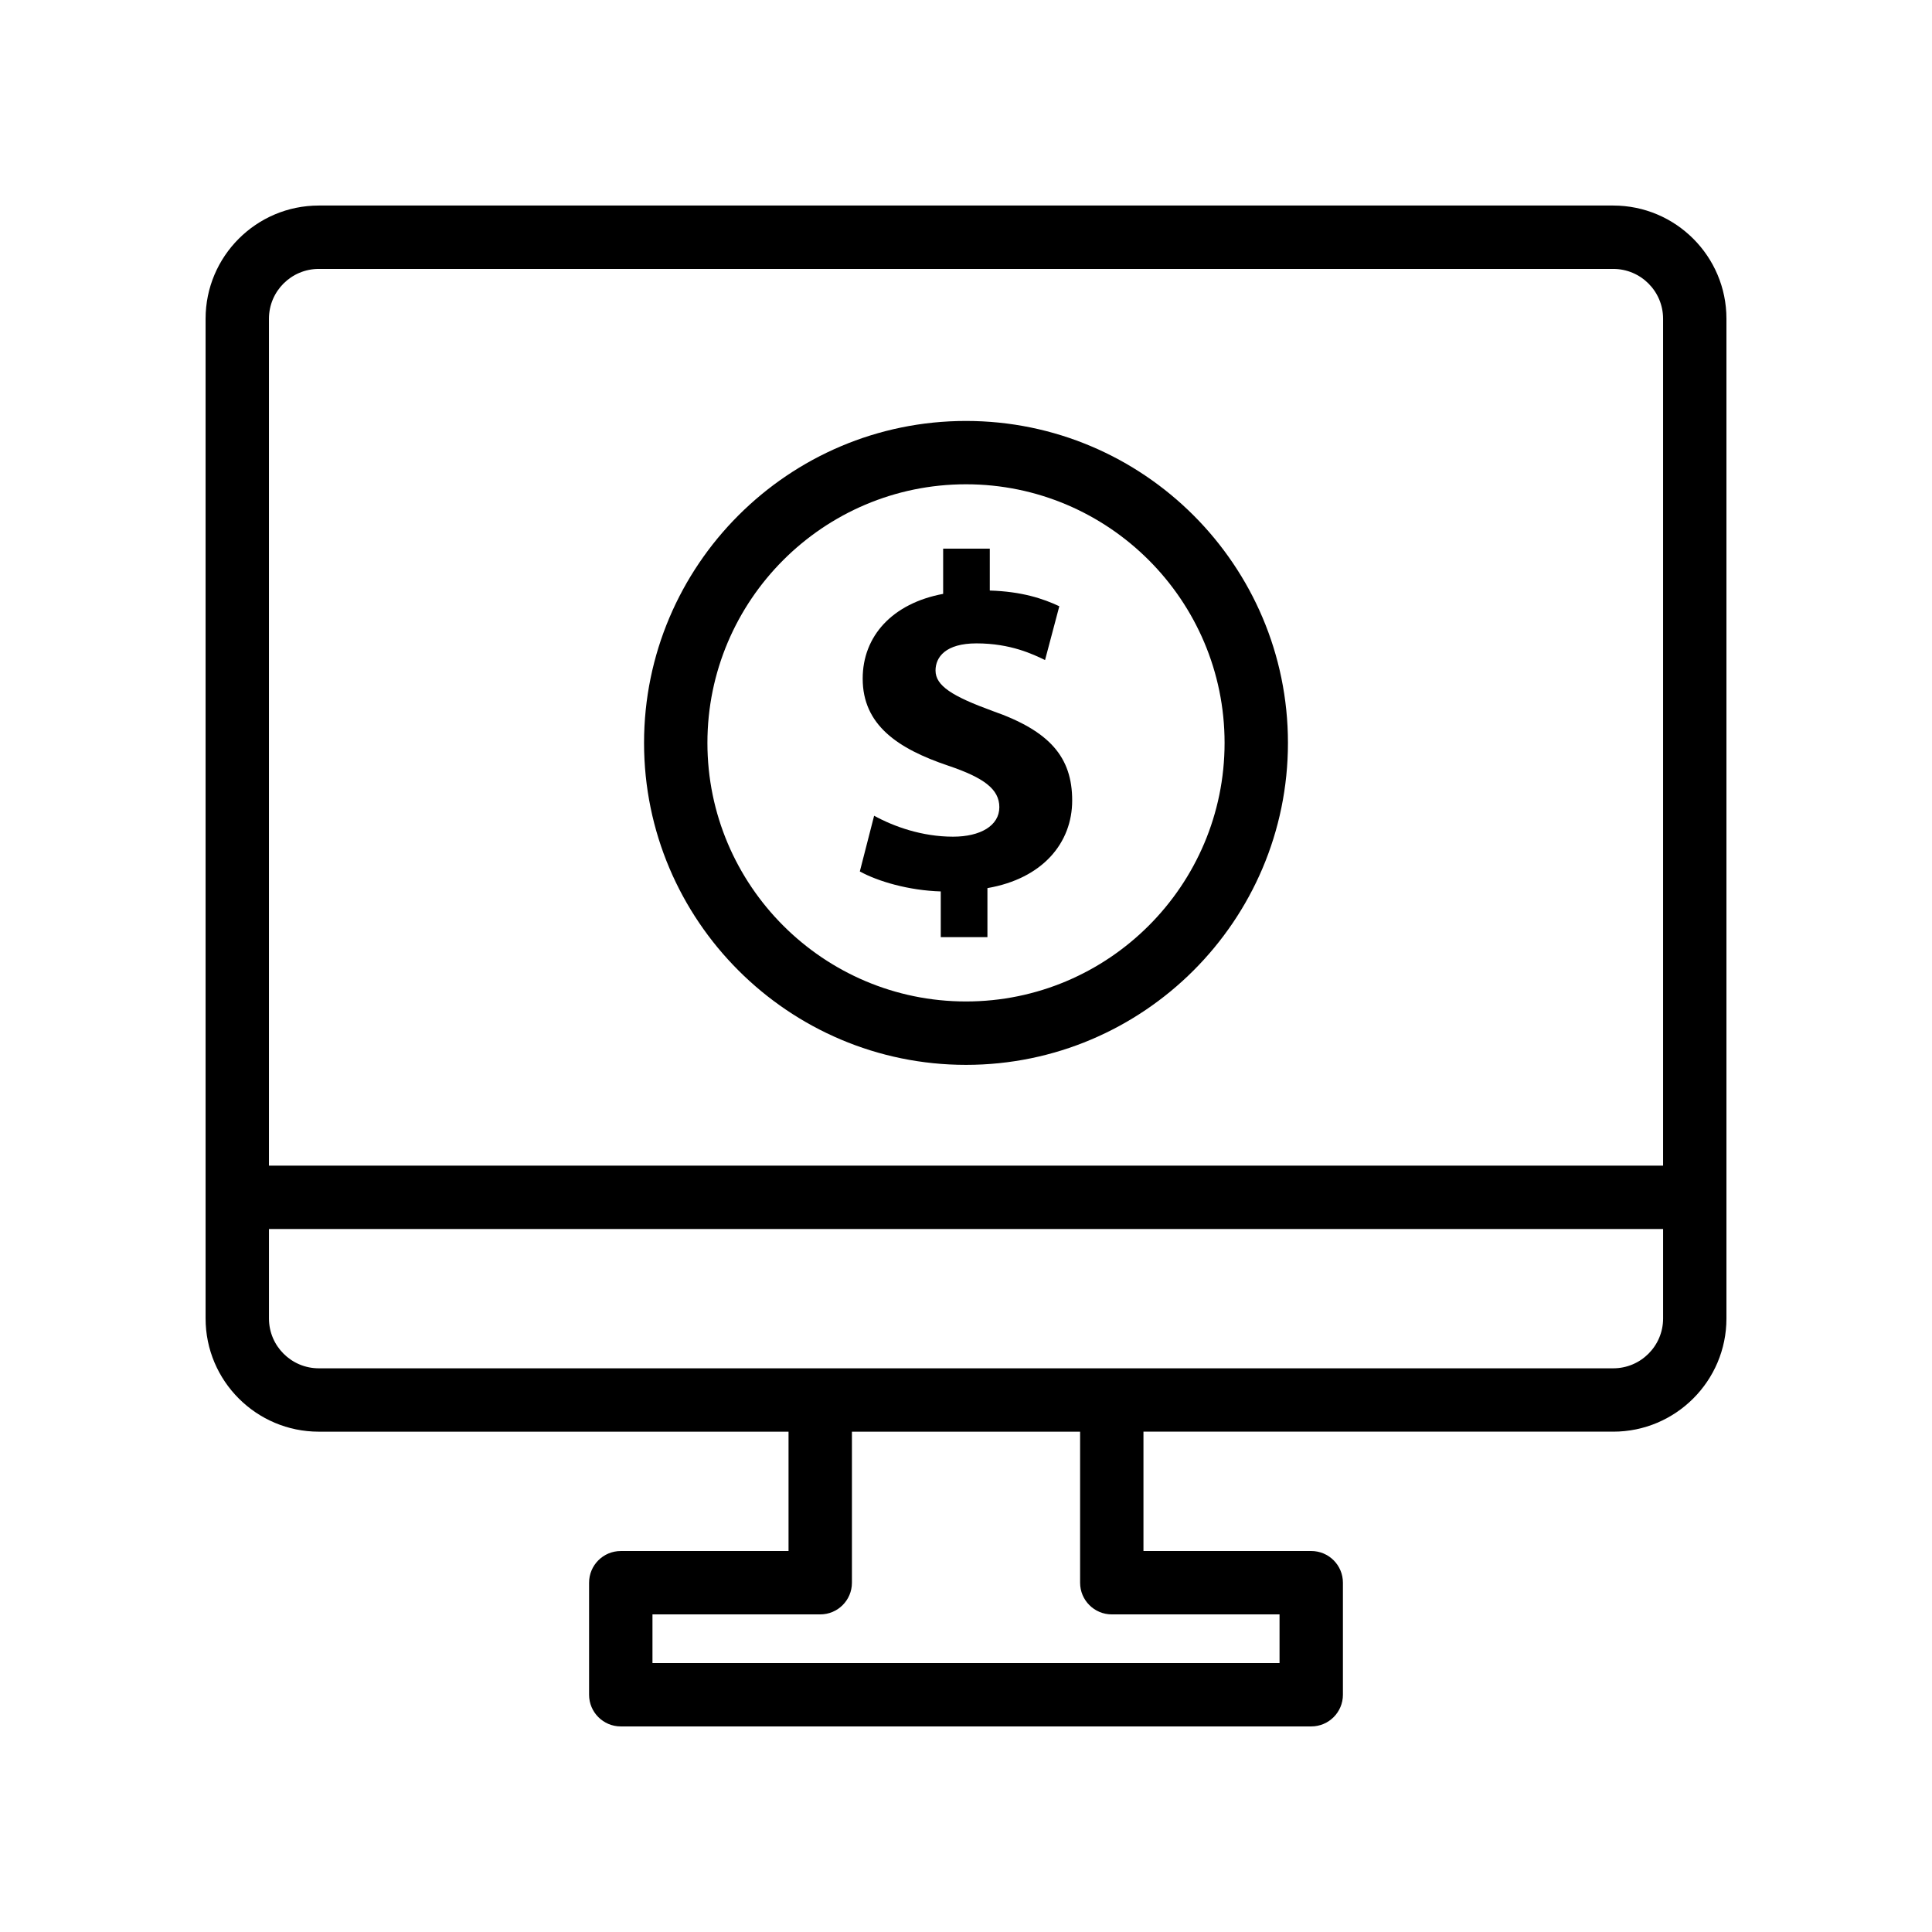 <?xml version="1.0" encoding="UTF-8"?>
<!-- The Best Svg Icon site in the world: iconSvg.co, Visit us! https://iconsvg.co -->
<svg fill="#000000" width="800px" height="800px" version="1.1" viewBox="144 144 512 512" xmlns="http://www.w3.org/2000/svg">
 <g>
  <path d="m228.47 523.41h124.5v31.629h-44.461c-4.641 0-8.398 3.758-8.398 8.398v29.684c0 4.637 3.758 8.398 8.398 8.398h182.98c4.641 0 8.398-3.758 8.398-8.398v-29.688c0-4.637-3.754-8.398-8.398-8.398h-44.461v-31.629h124.5c16.539 0.004 29.996-13.449 29.996-29.988v-264.96c0-16.539-13.457-29.988-29.996-29.988h-343.05c-16.543 0-29.996 13.449-29.996 29.988v264.96c0 16.539 13.453 29.992 29.996 29.992zm210.16 48.422h44.461v12.895h-166.18v-12.895h44.461c4.641 0 8.398-3.758 8.398-8.398v-40.023h60.469v40.023c-0.004 4.637 3.754 8.398 8.395 8.398zm132.9-65.215h-343.05c-7.285 0-13.203-5.922-13.203-13.199v-23.711h369.46v23.711c0 7.277-5.922 13.199-13.203 13.199zm-343.05-291.35h343.05c7.281 0 13.203 5.918 13.203 13.195v224.45h-369.46v-224.45c0-7.277 5.918-13.195 13.203-13.195z"/>
  <path d="m400 426.2c47.043 0 85.32-38.273 85.32-85.32s-38.277-85.324-85.32-85.324-85.32 38.277-85.32 85.324 38.277 85.32 85.32 85.32zm0-153.86c37.785 0 68.527 30.742 68.527 68.531 0 37.785-30.742 68.527-68.527 68.527s-68.527-30.742-68.527-68.527c0-37.789 30.738-68.531 68.527-68.531z"/>
  <path d="m396.59 365.73c-8.199 0-15.641-2.648-20.938-5.551l-3.789 14.762c4.797 2.648 12.996 5.047 21.449 5.297v12.113h12.367v-12.992c14.633-2.523 22.461-11.984 22.461-23.215 0-11.484-5.934-18.422-21.078-23.719-10.723-3.914-15.137-6.691-15.137-10.73 0-3.531 2.644-7.191 10.852-7.191 9.082 0 15.016 2.902 18.172 4.418l3.781-14.258c-4.285-2.019-9.969-3.91-18.426-4.164v-11.105h-12.359v11.988c-13.504 2.523-21.324 11.227-21.324 22.457 0 12.242 9.211 18.547 22.711 23.09 9.336 3.156 13.504 6.184 13.504 10.98 0 4.922-5.051 7.82-12.246 7.82z"/>
 </g>
</svg>